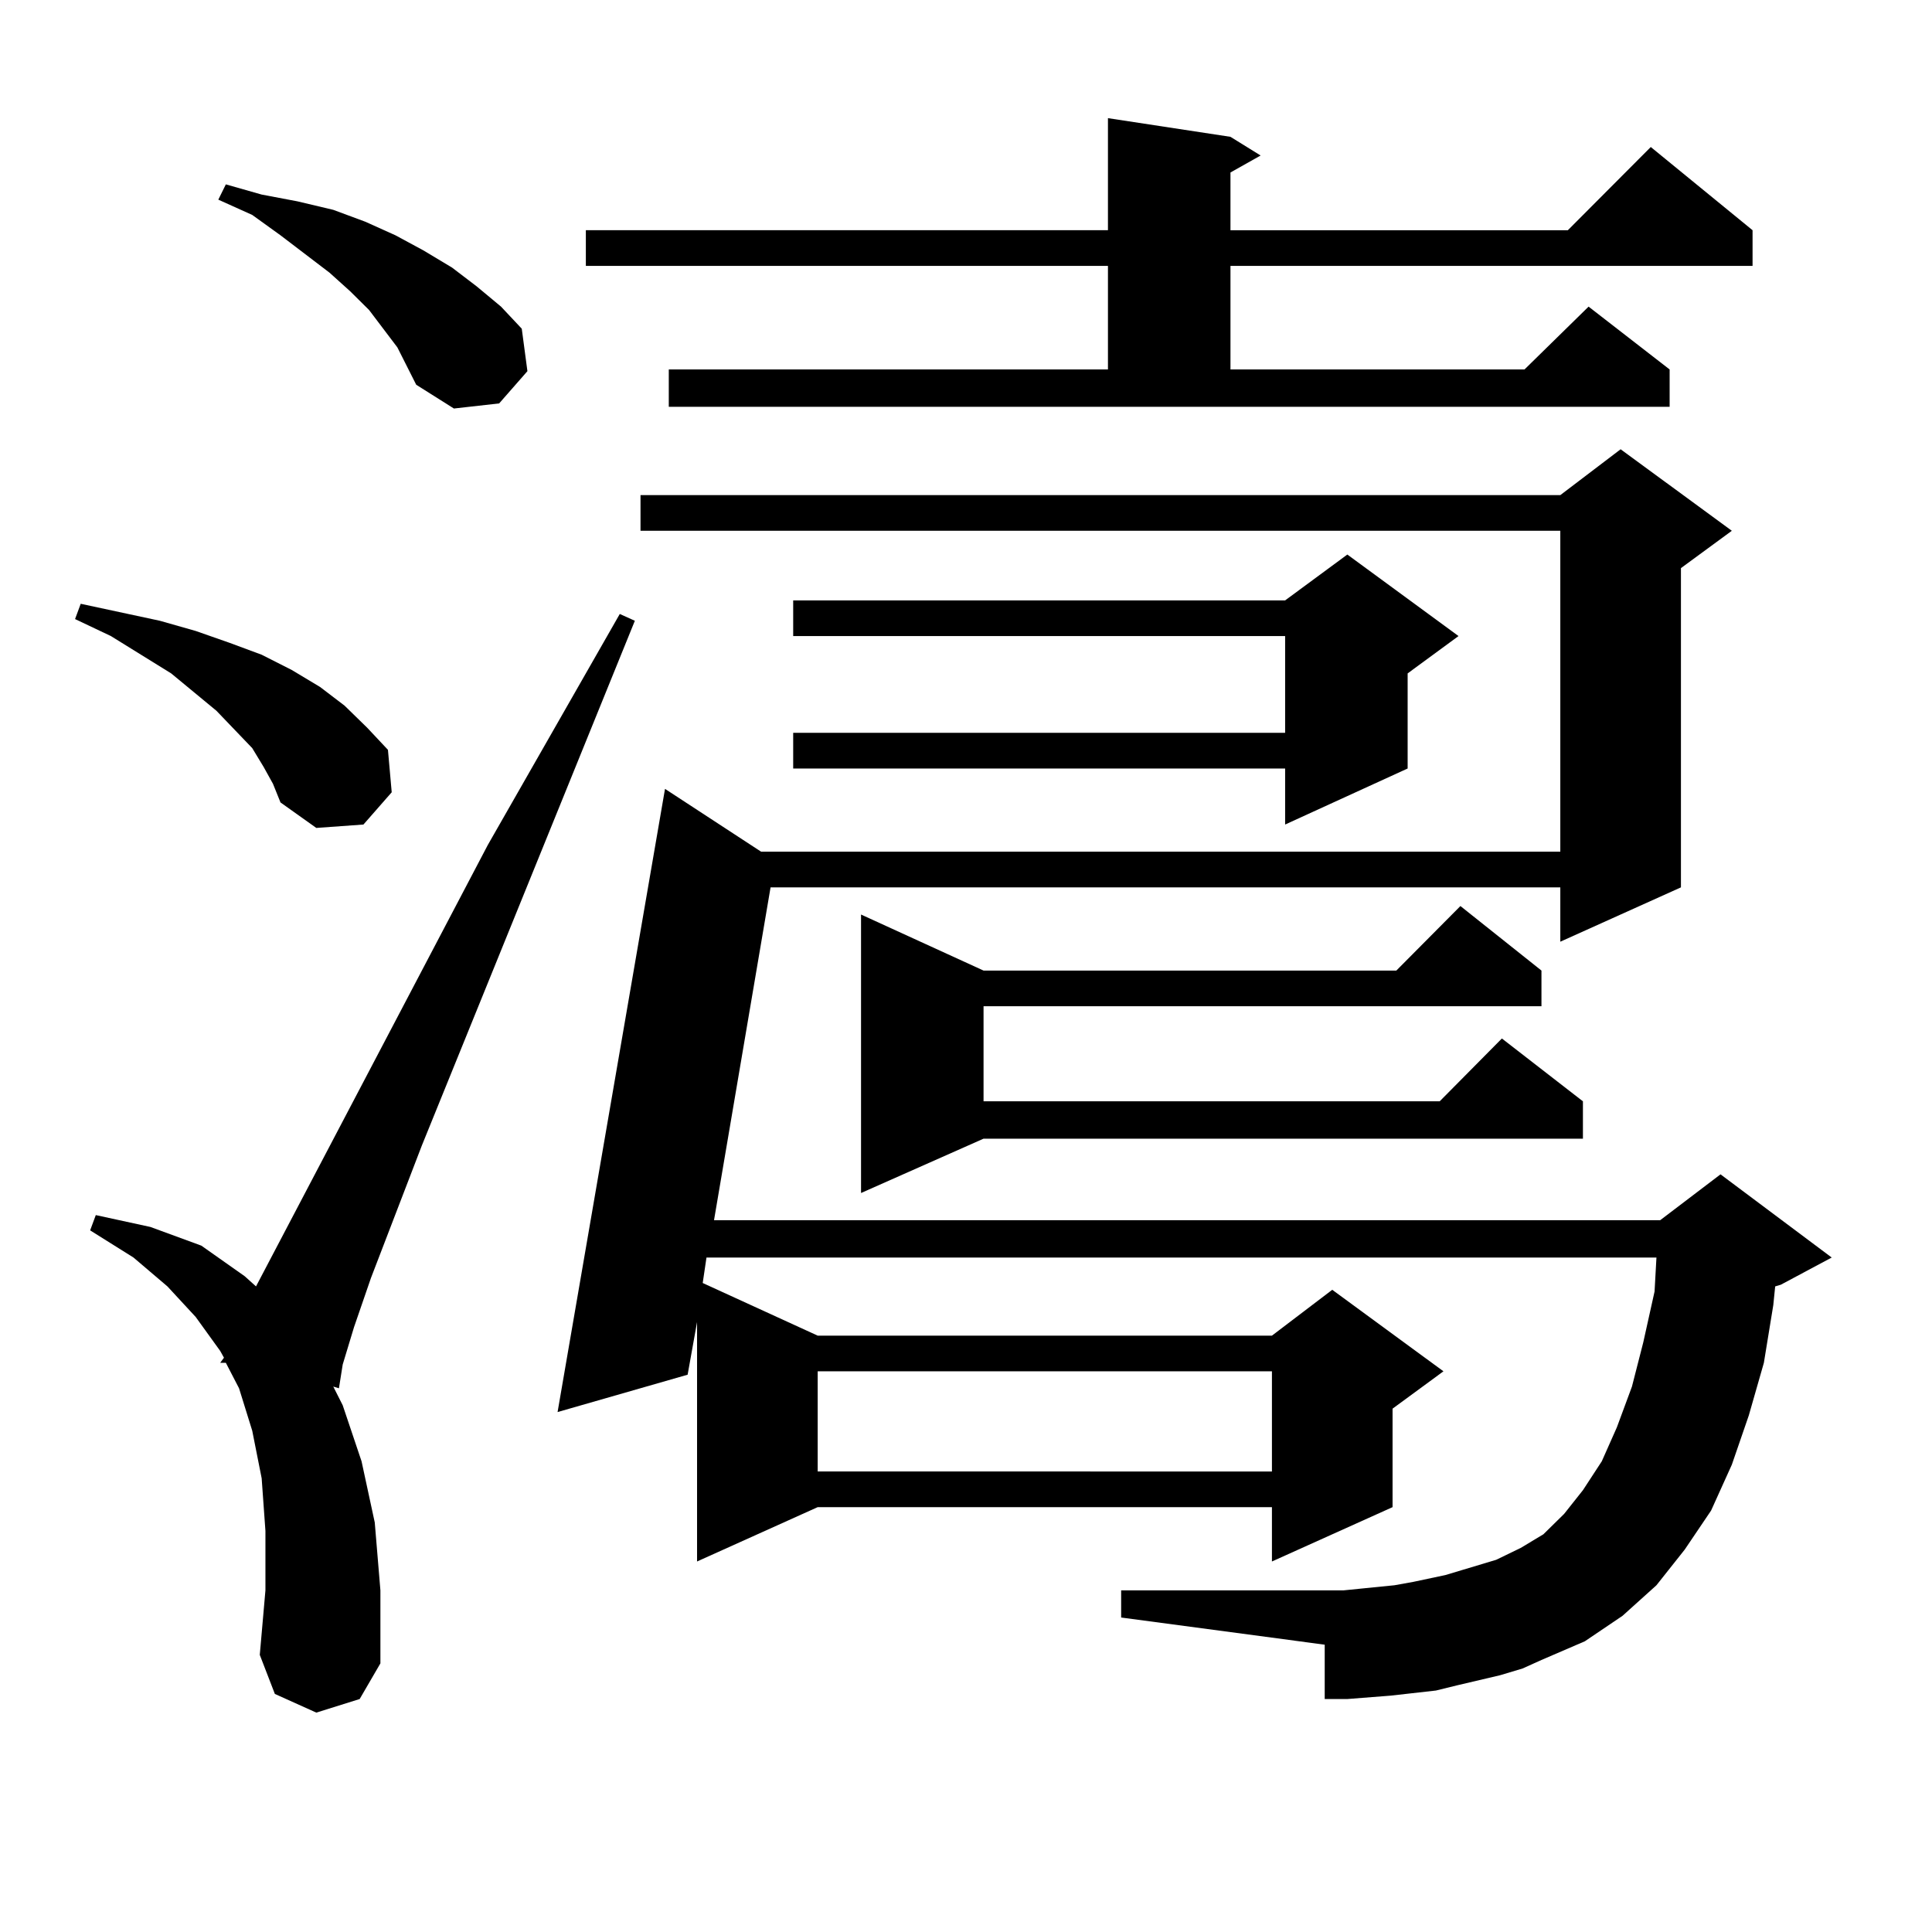 <?xml version="1.0" encoding="utf-8"?>
<!-- Generator: Adobe Illustrator 16.0.0, SVG Export Plug-In . SVG Version: 6.00 Build 0)  -->
<!DOCTYPE svg PUBLIC "-//W3C//DTD SVG 1.1//EN" "http://www.w3.org/Graphics/SVG/1.1/DTD/svg11.dtd">
<svg version="1.1" id="图层_1" xmlns="http://www.w3.org/2000/svg" xmlns:xlink="http://www.w3.org/1999/xlink" x="0px" y="0px"
	 width="1000px" height="1000px" viewBox="0 0 1000 1000" enable-background="new 0 0 1000 1000" xml:space="preserve">
<path d="M136.411,396.895l-5.854-9.668l-18.536-19.336l-23.414-19.336l-15.609-9.668l-15.609-9.668l-18.536-8.789l2.927-7.91
	l20.487,4.395l20.487,4.395l18.536,5.273l17.561,6.152l16.585,6.152l15.609,7.91l14.634,8.789l12.683,9.668l11.707,11.426
	l10.731,11.426l1.951,21.973l-14.634,16.699l-24.39,1.758l-18.536-13.184l-3.902-9.668L136.411,396.895z M163.728,886.445
	l-21.463-9.668l-7.805-20.215l2.927-33.398v-30.762l-1.951-27.246l-4.878-24.609l-6.829-21.973l-6.829-13.184h-2.927l1.951-2.637
	l-1.951-3.516L101.29,681.66l-14.634-15.82l-17.561-14.941l-22.438-14.063l2.927-7.91l28.292,6.152l26.341,9.668l22.438,15.82
	l5.854,5.273l119.997-228.516l68.291-119.531l7.805,3.516L218.36,592.891l-26.341,68.555l-8.78,25.488l-5.854,19.336l-1.951,12.305
	l-2.927-0.879l4.878,9.668l9.756,29.004l6.829,31.641l2.927,35.156v37.793l-10.731,18.457L163.728,886.445z M205.678,179.805
	l-14.634-19.336l-9.756-9.668l-10.731-9.668l-25.365-19.336l-14.634-10.547l-17.561-7.91l3.902-7.91l18.536,5.273l18.536,3.516
	l18.536,4.395l16.585,6.152l15.609,7.031l14.634,7.91l14.634,8.789l12.683,9.668l12.683,10.547l10.731,11.426l2.927,21.973
	l-14.634,16.699l-23.414,2.637l-19.512-12.305L205.678,179.805z M776.396,867.109l-22.438,5.273l-10.731,2.637l-23.414,2.637
	l-22.438,1.758h-11.707v-28.125l-105.363-14.063v-14.063h115.119l8.78-0.879l17.561-1.758l9.756-1.758l16.585-3.516l8.78-2.637
	l17.561-5.273l12.683-6.152l11.707-7.031l10.731-10.547l9.756-12.305l9.756-14.941l7.805-17.578l7.805-21.094l5.854-22.852
	l5.854-26.367l0.976-17.578H365.674l-1.951,13.184l59.511,27.246H658.35l31.219-23.73l57.56,42.188l-26.341,19.336v50.977
	l-62.438,28.125v-28.125H423.233l-62.438,28.125V684.297l-4.878,27.246l-67.315,19.336l55.608-322.559l49.755,32.52h413.648V274.727
	H331.528V256.27h476.086l31.219-23.73l57.56,42.188l-26.341,19.336v165.234l-62.438,28.125v-28.125H398.844l-29.268,172.266H859.32
	l31.219-23.73l57.56,43.066l-26.341,14.063l-2.927,0.879l-0.976,9.668l-4.878,29.883l-7.805,27.246l-8.78,25.488l-10.731,23.73
	l-13.658,20.215l-14.634,18.457l-17.561,15.82l-19.512,13.184l-22.438,9.668l-9.756,4.395L776.396,867.109z M346.162,191.23h227.312
	v-53.613H303.236V119.16h270.237V61.152l63.413,9.668l15.609,9.668l-15.609,8.789v29.883h174.63l42.926-43.066l52.682,43.066v18.457
	H636.887v53.613h152.191l33.17-32.52l41.95,32.52v19.336H346.162V191.23z M754.933,329.219l-26.341,19.336v49.219l-63.413,29.004
	v-29.004H410.551v-18.457h254.628v-50.098H410.551v-18.457h254.628l32.194-23.73L754.933,329.219z M423.233,709.785v51.855H658.35
	v-51.855H423.233z M797.858,502.363v18.457H509.085v49.219h236.092l32.194-32.52l41.95,32.52v19.336H509.085L445.672,617.5V473.359
	l63.413,29.004h213.653l33.17-33.398L797.858,502.363z"/>
</svg>
